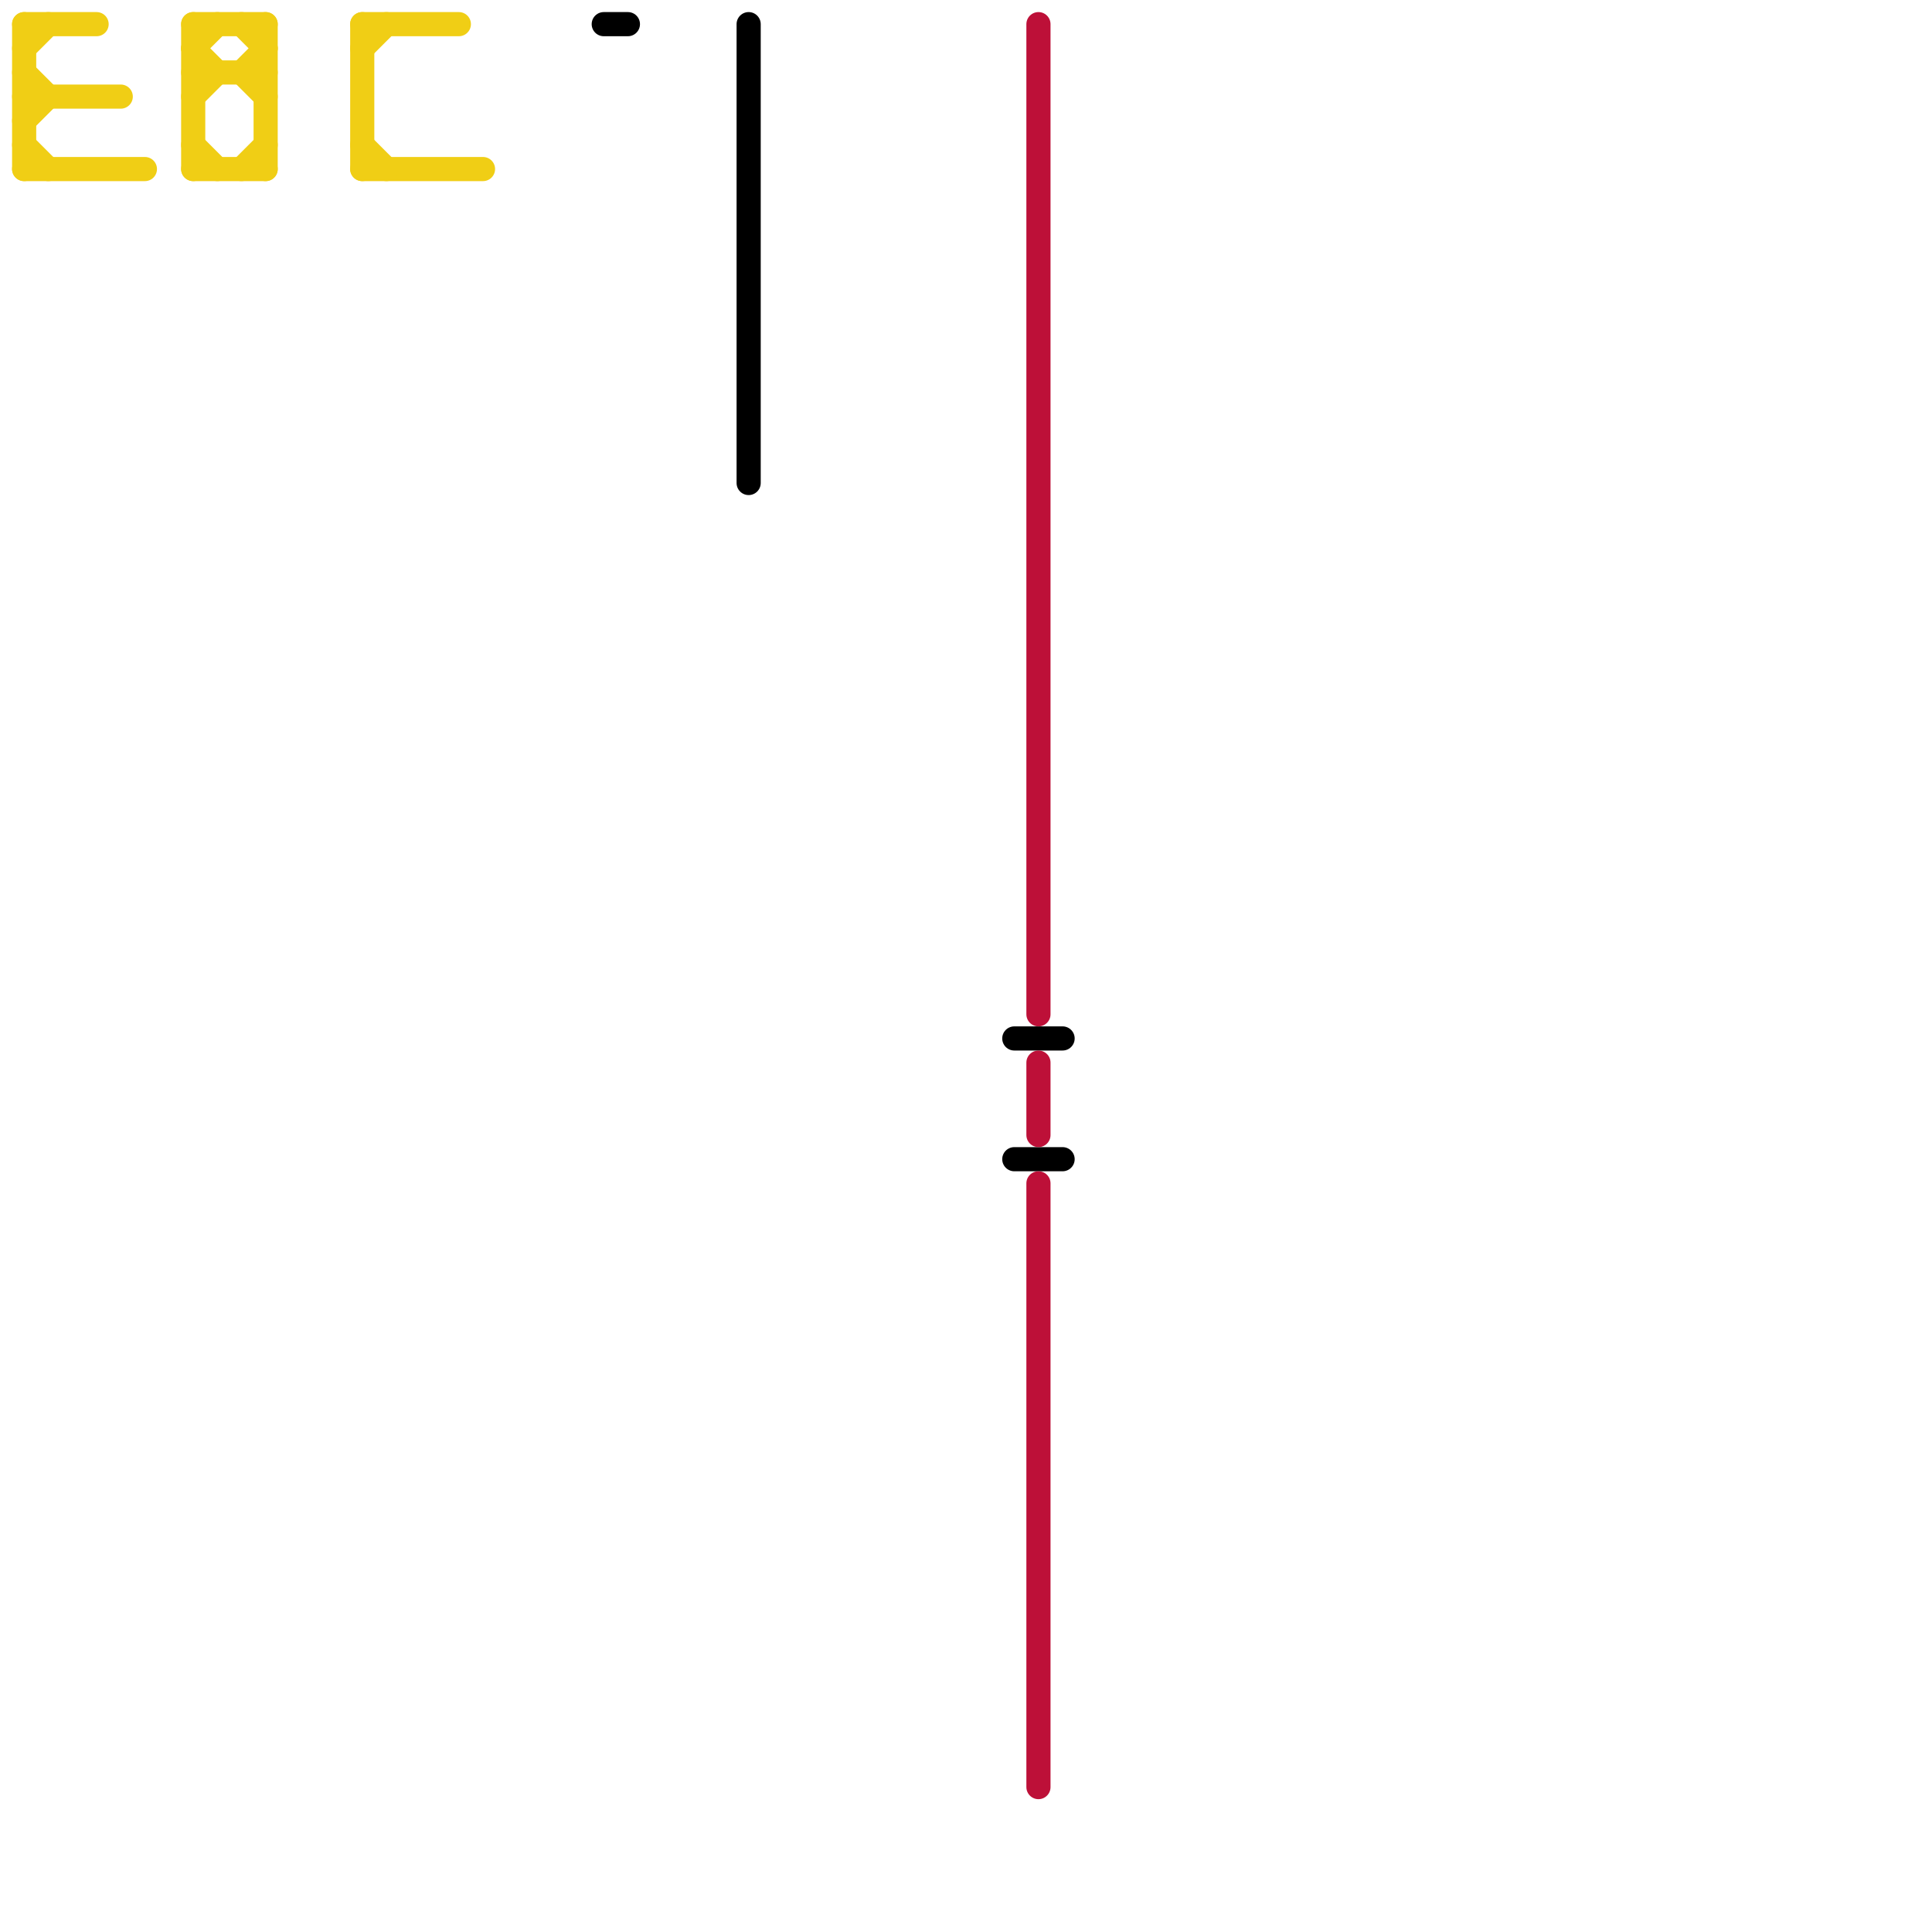 
<svg version="1.1" xmlns="http://www.w3.org/2000/svg" viewBox="0 0 80 80">
<style>text { font: 1px Helvetica; font-weight: 600; white-space: pre; dominant-baseline: central; } line { stroke-width: 1; fill: none; stroke-linecap: round; stroke-linejoin: round; } .c0 { stroke: #f0ce15 } .c1 { stroke: #000000 } .c2 { stroke: #bd1038 }</style><defs><g id="wm-xf"><circle r="1.2" fill="#000"/><circle r="0.9" fill="#fff"/><circle r="0.6" fill="#000"/><circle r="0.3" fill="#fff"/></g><g id="wm"><circle r="0.6" fill="#000"/><circle r="0.3" fill="#fff"/></g></defs><line class="c0" x1="8" y1="6" x2="9" y2="7"/><line class="c0" x1="8" y1="1" x2="8" y2="7"/><line class="c0" x1="8" y1="7" x2="11" y2="7"/><line class="c0" x1="1" y1="1" x2="4" y2="1"/><line class="c0" x1="10" y1="1" x2="11" y2="2"/><line class="c0" x1="15" y1="1" x2="15" y2="7"/><line class="c0" x1="8" y1="2" x2="9" y2="1"/><line class="c0" x1="11" y1="1" x2="11" y2="7"/><line class="c0" x1="1" y1="4" x2="5" y2="4"/><line class="c0" x1="10" y1="3" x2="11" y2="2"/><line class="c0" x1="1" y1="5" x2="2" y2="4"/><line class="c0" x1="1" y1="1" x2="1" y2="7"/><line class="c0" x1="10" y1="7" x2="11" y2="6"/><line class="c0" x1="8" y1="1" x2="11" y2="1"/><line class="c0" x1="15" y1="1" x2="19" y2="1"/><line class="c0" x1="8" y1="3" x2="11" y2="3"/><line class="c0" x1="1" y1="6" x2="2" y2="7"/><line class="c0" x1="15" y1="7" x2="20" y2="7"/><line class="c0" x1="15" y1="6" x2="16" y2="7"/><line class="c0" x1="1" y1="2" x2="2" y2="1"/><line class="c0" x1="8" y1="2" x2="9" y2="3"/><line class="c0" x1="15" y1="2" x2="16" y2="1"/><line class="c0" x1="10" y1="3" x2="11" y2="4"/><line class="c0" x1="1" y1="3" x2="2" y2="4"/><line class="c0" x1="1" y1="7" x2="6" y2="7"/><line class="c0" x1="8" y1="4" x2="9" y2="3"/><line class="c1" x1="42" y1="43" x2="44" y2="43"/><line class="c1" x1="25" y1="1" x2="26" y2="1"/><line class="c1" x1="31" y1="1" x2="31" y2="20"/><line class="c1" x1="42" y1="48" x2="44" y2="48"/><line class="c2" x1="43" y1="49" x2="43" y2="74"/><line class="c2" x1="43" y1="1" x2="43" y2="42"/><line class="c2" x1="43" y1="44" x2="43" y2="47"/>
</svg>
